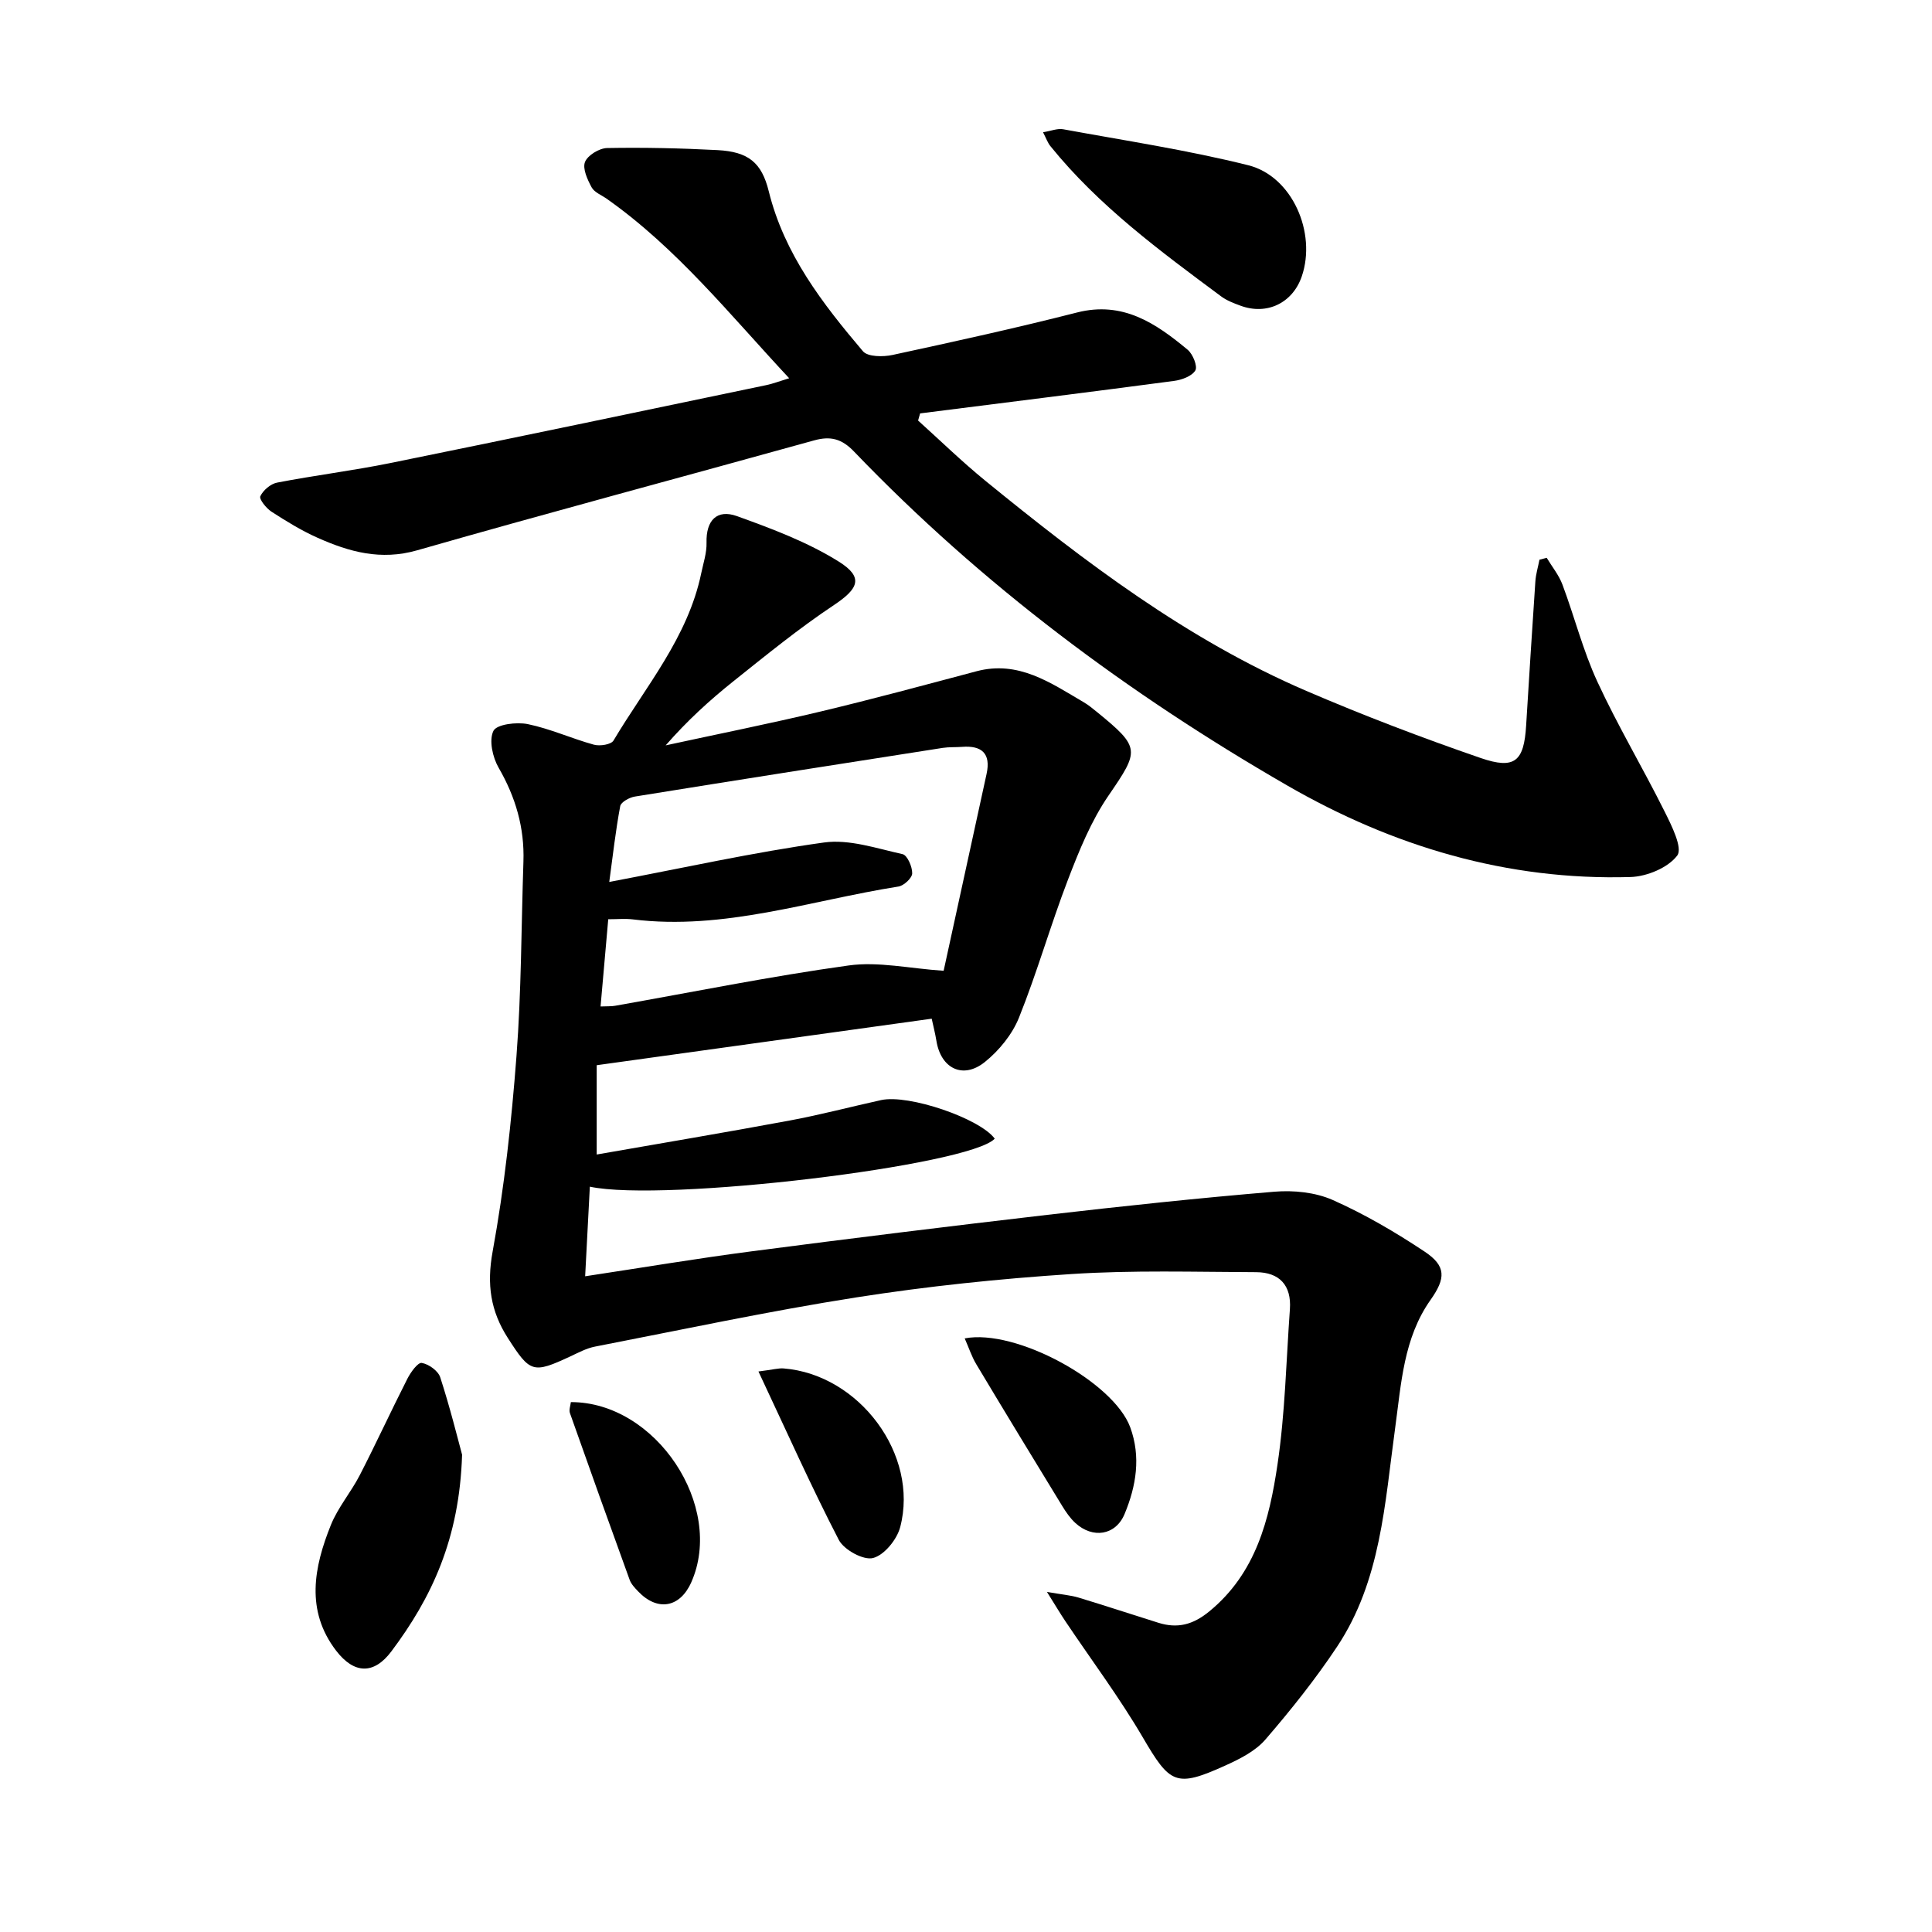 <svg enable-background="new 0 0 400 400" viewBox="0 0 400 400" xmlns="http://www.w3.org/2000/svg"><path d="m122.12 245.69c-.31 5.96-.62 11.84-.97 18.55 11.97-1.81 23.2-3.7 34.49-5.17 20.38-2.66 40.79-5.18 61.21-7.55 15.64-1.81 31.31-3.48 47-4.79 3.97-.33 8.45.12 12.04 1.7 6.63 2.94 12.98 6.66 19.03 10.68 4.53 3 4.42 5.54 1.27 10-5.62 7.95-6.08 17.4-7.34 26.55-2.15 15.61-2.94 31.62-12.03 45.28-4.47 6.72-9.55 13.09-14.83 19.21-2.07 2.4-5.29 4.02-8.27 5.37-10.28 4.66-11.48 3.82-17.12-5.82-4.85-8.28-10.64-16.01-15.99-23.99-1.05-1.56-2.01-3.18-3.85-6.12 3.21.56 4.93.69 6.53 1.17 5.54 1.68 11.03 3.49 16.55 5.22 3.94 1.23 7.14.42 10.51-2.34 9.7-7.93 12.46-19.08 14.14-30.42 1.58-10.62 1.8-21.44 2.57-32.17.35-4.94-2.17-7.64-6.99-7.66-12.76-.05-25.56-.44-38.27.39-14.88.97-29.77 2.52-44.5 4.83-18.12 2.84-36.09 6.69-54.11 10.19-1.76.34-3.42 1.24-5.07 2.01-7.81 3.64-8.36 3.4-12.97-3.78-3.59-5.59-4.4-11.09-3.16-17.89 2.44-13.35 3.91-26.93 4.94-40.48 1.02-13.38.99-26.84 1.44-40.27.24-7.01-1.62-13.36-5.14-19.45-1.24-2.15-2.03-5.69-1.07-7.62.68-1.37 4.81-1.87 7.11-1.4 4.66.96 9.08 2.99 13.69 4.26 1.23.34 3.57-.02 4.06-.86 6.67-11.21 15.41-21.37 18.16-34.63.44-2.11 1.16-4.24 1.1-6.34-.12-4.63 2.16-6.98 6.31-5.49 7.24 2.61 14.61 5.37 21.08 9.42 5.21 3.26 4.06 5.61-1.01 8.99-7.26 4.83-14.05 10.38-20.88 15.83-4.9 3.91-9.54 8.15-13.96 13.22 10.73-2.33 21.49-4.48 32.17-7.03 10.77-2.57 21.47-5.47 32.17-8.31 8.7-2.31 15.33 2.38 22.18 6.39 1 .58 1.9 1.33 2.8 2.06 9.05 7.38 8.77 7.93 2.35 17.31-3.59 5.24-6.06 11.35-8.36 17.34-3.63 9.44-6.39 19.22-10.16 28.61-1.4 3.48-4.12 6.82-7.07 9.19-4.52 3.63-9.09 1.35-10.02-4.35-.26-1.58-.66-3.15-.98-4.62-23.15 3.21-45.91 6.37-69.36 9.63v18.49c13.4-2.34 26.73-4.58 40.02-7.05 6.33-1.18 12.57-2.83 18.87-4.22 5.7-1.25 20.45 3.8 23.52 7.99-5.19 5.58-68.42 13.22-83.83 9.94zm73.25-44.7c2.89-13.24 5.9-27 8.89-40.76.92-4.21-.97-5.92-5.08-5.6-1.32.1-2.67.01-3.98.21-21.26 3.32-42.52 6.65-63.76 10.08-1.13.18-2.87 1.14-3.03 1.98-.95 5.06-1.52 10.19-2.27 15.7 15.53-2.94 29.91-6.15 44.46-8.17 5.23-.73 10.89 1.23 16.26 2.41.98.21 2.04 2.62 2 3.99-.02.96-1.73 2.55-2.86 2.72-18.25 2.88-36.09 9.13-54.98 6.8-1.57-.19-3.19-.03-5.09-.03-.56 6.37-1.06 12.07-1.59 18.06 1.45-.06 2.26-.01 3.04-.15 16.1-2.84 32.14-6.1 48.32-8.34 6.13-.86 12.6.63 19.67 1.1z"/><path d="m320.23 115.49c1.1 1.84 2.52 3.57 3.26 5.55 2.5 6.67 4.25 13.66 7.23 20.1 4.22 9.14 9.41 17.83 13.9 26.84 1.46 2.92 3.8 7.59 2.64 9.14-1.9 2.54-6.3 4.36-9.7 4.46-25.51.74-49.14-6.31-71.08-18.97-32.97-19.02-63.25-41.6-89.67-69.13-2.55-2.66-4.88-3.24-8.26-2.3-27.39 7.61-54.87 14.93-82.2 22.76-7.53 2.15-14.06.32-20.62-2.61-3.32-1.48-6.46-3.41-9.52-5.39-1.09-.71-2.6-2.6-2.31-3.2.58-1.24 2.12-2.56 3.47-2.82 7.8-1.51 15.71-2.48 23.49-4.06 25.95-5.27 51.86-10.71 77.77-16.12 1.4-.29 2.75-.82 4.76-1.43-12.29-13.17-23.27-26.94-37.79-37.17-1.08-.76-2.56-1.32-3.12-2.37-.86-1.6-1.91-3.87-1.36-5.24.56-1.39 2.96-2.85 4.58-2.88 7.62-.14 15.26.03 22.87.43 6.37.34 9.12 2.57 10.59 8.51 3.21 13 11.11 23.24 19.5 33.13 1 1.18 4.18 1.19 6.13.77 12.77-2.76 25.53-5.56 38.19-8.79 9.49-2.42 16.32 2.23 22.92 7.72 1.07.89 2.09 3.44 1.58 4.28-.73 1.2-2.83 1.96-4.44 2.17-17.5 2.32-35.02 4.5-52.54 6.72-.14.49-.28.99-.42 1.48 4.63 4.17 9.1 8.53 13.92 12.46 20.63 16.81 41.79 32.9 66.45 43.51 11.84 5.09 23.92 9.7 36.11 13.9 7.09 2.44 8.96.66 9.41-6.72.62-9.95 1.23-19.89 1.91-29.84.1-1.51.56-3 .85-4.5.49-.13 1-.26 1.5-.39z"/><path d="m95.67 301.18c-.54 17.48-6.34 29.65-14.64 40.72-3.62 4.83-7.72 4.71-11.45-.16-6.35-8.3-4.59-17.27-1.08-26 1.47-3.65 4.16-6.78 5.98-10.31 3.4-6.61 6.5-13.36 9.87-19.99.68-1.33 2.16-3.4 2.97-3.26 1.44.24 3.4 1.64 3.83 2.99 2.03 6.26 3.61 12.65 4.52 16.01z"/><path d="m215.95 27.38c1.66-.27 2.98-.83 4.16-.62 12.8 2.35 25.71 4.3 38.32 7.45 9.13 2.28 14.18 14 11.09 23.01-1.89 5.52-7.22 8.09-12.69 6.07-1.39-.51-2.84-1.06-4.01-1.93-12.62-9.38-25.3-18.69-35.3-31.05-.6-.71-.91-1.65-1.57-2.93z"/><path d="m199.73 277.1c10.63-2.05 30.82 9.02 34.27 18.4 2.25 6.13 1.23 12.19-1.16 17.94-1.85 4.47-6.62 5.18-10.22 1.86-1.07-.99-1.94-2.26-2.71-3.52-5.97-9.76-11.92-19.54-17.8-29.36-.96-1.61-1.55-3.46-2.38-5.32z"/><path d="m118.19 290.29c17.63-.03 31.91 21.59 24.93 37.31-2.34 5.27-7.01 6.08-11.01 1.87-.68-.71-1.43-1.5-1.75-2.39-4.17-11.48-8.29-22.99-12.36-34.51-.24-.66.11-1.54.19-2.28z"/><path d="m157.03 283.95c3.03-.38 4.14-.72 5.22-.63 15.66 1.26 28.05 17.86 24.13 32.84-.67 2.57-3.29 5.8-5.62 6.41-1.98.52-6.03-1.69-7.1-3.76-5.73-11.08-10.82-22.5-16.63-34.86z"/></svg>